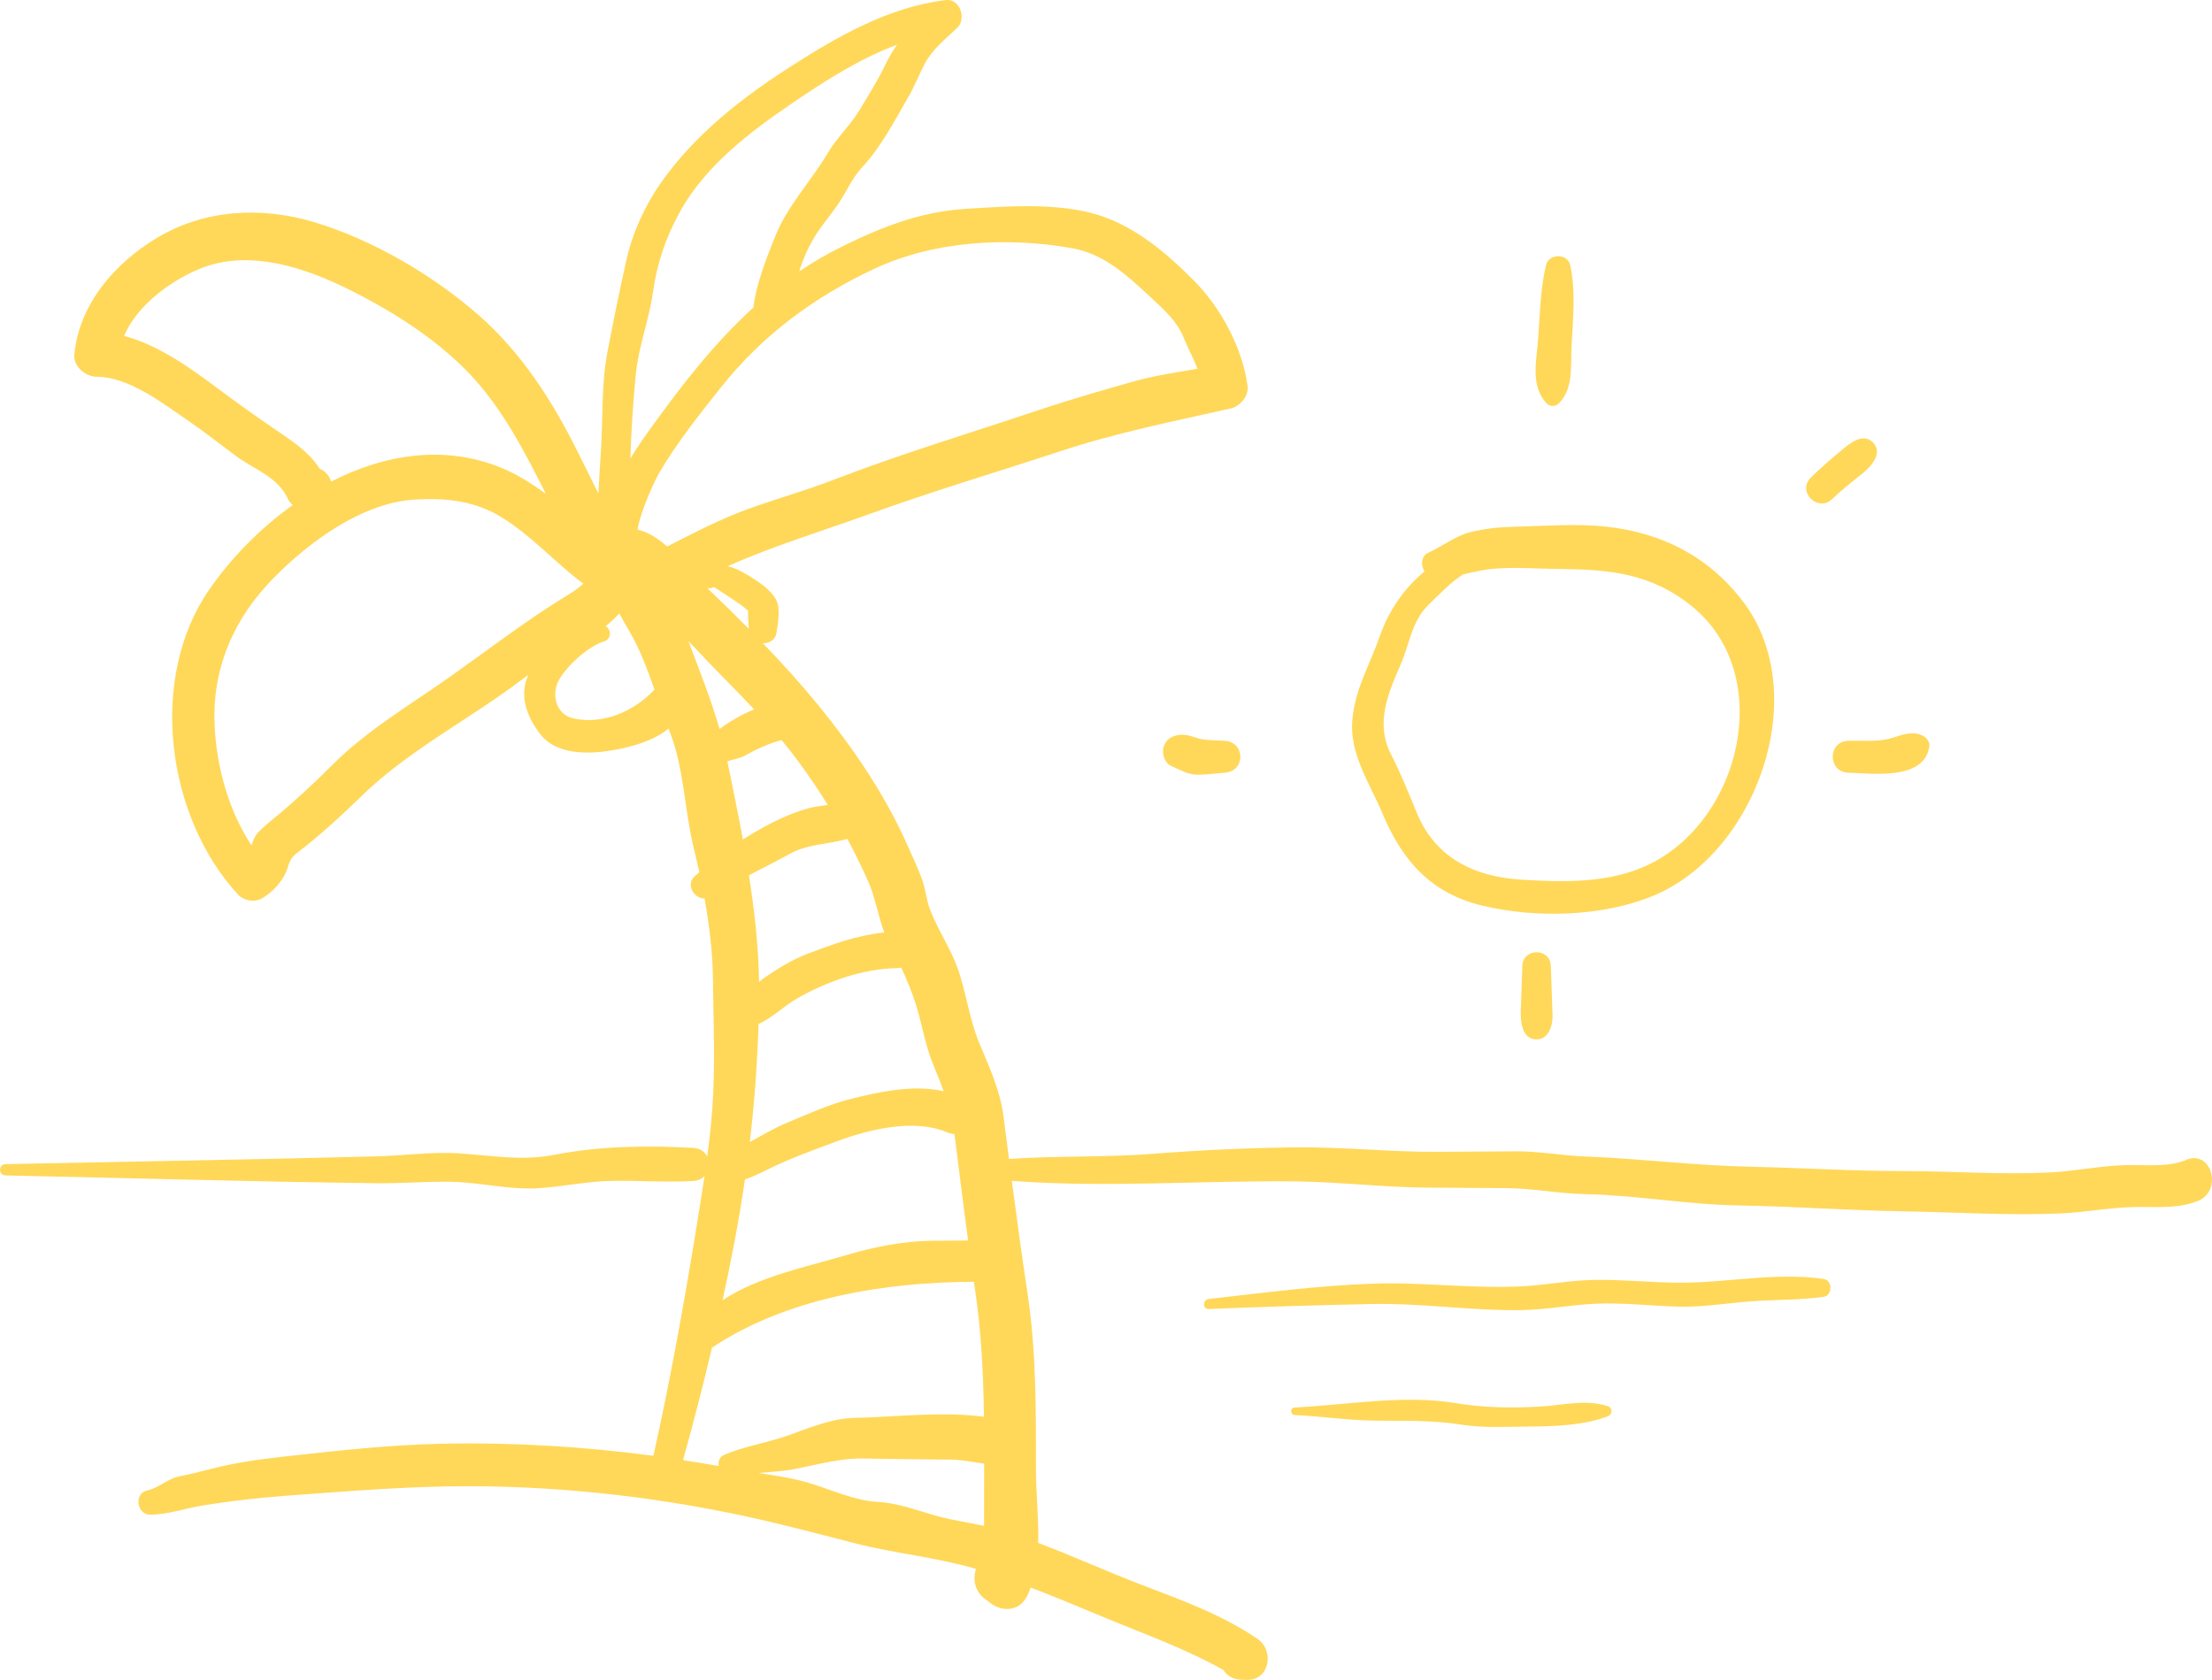 <?xml version="1.0" encoding="UTF-8"?> <svg xmlns="http://www.w3.org/2000/svg" width="104" height="79" viewBox="0 0 104 79" fill="none"><g clip-path="url(#clip0_1602_5661)"><path d="M102.792 54.544C101.909 54.905 100.888 54.763 99.951 54.787C98.757 54.817 97.589 55.07 96.397 55.131C94.085 55.248 91.759 55.067 89.445 55.067C87.051 55.067 84.66 54.913 82.267 54.862C79.663 54.808 77.096 54.479 74.499 54.38C73.42 54.339 72.363 54.133 71.283 54.139C70.056 54.147 68.829 54.155 67.602 54.162C65.364 54.176 63.145 53.926 60.908 53.953C58.649 53.979 56.432 54.081 54.182 54.257C51.94 54.431 49.684 54.341 47.438 54.498C47.351 53.827 47.266 53.156 47.18 52.485C47.027 51.279 46.506 50.156 46.04 49.045C45.572 47.93 45.432 46.663 45.018 45.515C44.669 44.546 44.085 43.711 43.721 42.756C43.545 42.294 43.519 41.786 43.34 41.319C43.102 40.696 42.822 40.086 42.544 39.479C41.498 37.199 40.043 35.084 38.457 33.141C37.651 32.155 36.775 31.189 35.87 30.25C36.163 30.25 36.455 30.093 36.505 29.777C36.573 29.333 36.719 28.574 36.472 28.168C36.229 27.772 35.869 27.497 35.484 27.247C35.12 27.011 34.664 26.73 34.217 26.623C36.395 25.651 38.681 24.969 40.926 24.154C43.873 23.086 46.898 22.193 49.876 21.21C52.515 20.34 55.178 19.814 57.876 19.204C58.293 19.109 58.716 18.623 58.659 18.177C58.43 16.387 57.41 14.486 56.153 13.215C54.779 11.825 53.179 10.478 51.252 10.001C49.397 9.542 47.286 9.705 45.398 9.821C43.257 9.953 41.379 10.7 39.483 11.647C38.808 11.984 38.177 12.358 37.577 12.762C37.723 12.264 37.951 11.758 38.178 11.344C38.502 10.752 38.979 10.212 39.366 9.659C39.749 9.113 40.07 8.361 40.518 7.883C41.421 6.923 42.045 5.699 42.702 4.57C42.995 4.067 43.202 3.53 43.47 3.013C43.825 2.325 44.452 1.833 45.002 1.313C45.452 0.888 45.142 -0.081 44.459 0.003C41.81 0.326 39.416 1.69 37.197 3.113C34.88 4.596 32.689 6.309 31.09 8.571C30.328 9.65 29.734 10.952 29.447 12.24C29.131 13.659 28.837 15.107 28.563 16.535C28.264 18.094 28.354 19.678 28.251 21.253C28.208 21.907 28.163 22.559 28.135 23.212C27.821 22.555 27.487 21.905 27.164 21.253C25.983 18.869 24.519 16.581 22.501 14.816C20.345 12.931 17.529 11.279 14.786 10.45C12.29 9.697 9.609 9.84 7.36 11.197C5.392 12.384 3.721 14.307 3.496 16.662C3.441 17.237 4.018 17.713 4.552 17.716C6.075 17.725 7.665 18.975 8.872 19.8C9.627 20.317 10.344 20.886 11.079 21.431C11.949 22.077 13.068 22.419 13.542 23.471C13.59 23.578 13.672 23.67 13.769 23.744C12.212 24.856 10.856 26.254 9.843 27.715C6.951 31.885 7.817 38.411 11.193 42.066C11.474 42.37 12.016 42.448 12.366 42.218C12.796 41.934 13.091 41.645 13.35 41.198C13.624 40.728 13.505 40.458 13.962 40.111C15.049 39.282 16.053 38.35 17.031 37.401C19.233 35.264 22.098 33.81 24.538 31.957C24.634 31.884 24.734 31.813 24.837 31.742C24.407 32.692 24.747 33.68 25.406 34.53C26.2 35.555 27.827 35.461 28.943 35.254C29.696 35.115 30.759 34.833 31.431 34.255C31.447 34.294 31.46 34.336 31.477 34.375C32.166 36.113 32.178 38.082 32.617 39.88C32.708 40.254 32.795 40.635 32.879 41.018C32.808 41.08 32.736 41.14 32.664 41.203C32.224 41.594 32.635 42.262 33.124 42.248C33.35 43.503 33.505 44.778 33.519 46.015C33.54 47.81 33.615 49.613 33.533 51.406C33.487 52.4 33.384 53.393 33.252 54.383C33.139 54.163 32.92 53.996 32.591 53.977C30.458 53.856 28.182 53.887 26.08 54.3C24.55 54.6 23.163 54.344 21.639 54.237C20.328 54.145 18.999 54.343 17.688 54.377C11.881 54.524 6.067 54.624 0.26 54.741C-0.084 54.748 -0.084 55.266 0.26 55.273C6.069 55.391 11.875 55.569 17.688 55.638C18.86 55.652 20.029 55.551 21.201 55.571C22.603 55.595 23.912 55.961 25.329 55.871C26.502 55.798 27.634 55.541 28.817 55.526C30.074 55.509 31.335 55.604 32.591 55.533C32.823 55.521 32.999 55.431 33.124 55.304C33 56.144 32.861 56.981 32.726 57.815C32.15 61.377 31.505 64.933 30.721 68.456C27.415 68.018 24.089 67.817 20.738 67.889C18.263 67.942 15.82 68.222 13.361 68.491C12.192 68.618 11.025 68.785 9.886 69.081C9.398 69.209 8.892 69.33 8.397 69.43C7.884 69.535 7.465 69.969 6.923 70.085C6.274 70.224 6.428 71.238 7.077 71.227C7.922 71.213 8.729 70.919 9.564 70.786C10.82 70.586 12.092 70.434 13.36 70.341C15.657 70.172 17.958 69.983 20.261 69.914C24.946 69.772 29.619 70.205 34.211 71.124C36.257 71.534 38.207 72.06 40.223 72.576C42.066 73.048 44.016 73.227 45.841 73.761C45.858 73.766 45.874 73.771 45.891 73.776C45.725 74.269 45.822 74.859 46.368 75.231C46.393 75.249 46.42 75.267 46.445 75.283C46.986 75.782 47.885 75.862 48.294 75.045C48.357 74.917 48.411 74.786 48.461 74.652C49.616 75.091 50.757 75.573 51.905 76.05C53.823 76.847 55.718 77.517 57.521 78.53C57.68 78.783 57.954 78.97 58.351 78.985C58.435 78.989 58.519 78.991 58.603 78.994C59.698 79.034 59.928 77.613 59.126 77.067C57.444 75.921 55.565 75.246 53.679 74.525C52.039 73.897 50.45 73.171 48.812 72.552C48.843 71.408 48.709 70.215 48.708 69.176C48.706 66.349 48.73 63.582 48.305 60.78C48.04 59.033 47.803 57.282 47.573 55.528C52.018 55.862 56.455 55.502 60.907 55.553C62.997 55.577 65.066 55.834 67.157 55.846C68.381 55.854 69.603 55.861 70.827 55.869C72.065 55.876 73.262 56.125 74.497 56.15C76.935 56.2 79.342 56.646 81.787 56.685C84.341 56.727 86.891 56.917 89.444 56.959C91.912 56.999 94.385 57.165 96.851 57.061C98.036 57.01 99.191 56.778 100.381 56.758C101.373 56.74 102.384 56.851 103.325 56.477C104.519 56.001 103.988 54.049 102.79 54.538L102.792 54.544ZM44.871 53.324C44.875 53.35 44.88 53.375 44.884 53.402C45.094 55.044 45.294 56.689 45.516 58.331C44.937 58.335 44.359 58.337 43.78 58.345C42.483 58.36 41.045 58.641 39.807 59.013C37.962 59.567 35.676 60.01 33.975 61.139C34.177 60.201 34.368 59.262 34.547 58.319C34.729 57.361 34.885 56.41 35.023 55.461C35.396 55.337 35.754 55.161 36.114 54.982C37.136 54.474 38.216 54.09 39.283 53.691C40.812 53.117 42.949 52.578 44.522 53.243C44.642 53.293 44.759 53.317 44.871 53.324ZM42.37 45.501C42.646 46.084 42.892 46.671 43.088 47.318C43.371 48.251 43.509 49.181 43.885 50.083C44.057 50.496 44.221 50.903 44.366 51.314C42.972 50.987 41.324 51.344 40.032 51.666C38.982 51.927 37.975 52.39 36.979 52.806C36.381 53.057 35.821 53.389 35.254 53.701C35.469 51.864 35.605 50.025 35.663 48.153C36.315 47.861 36.868 47.294 37.493 46.94C38.9 46.142 40.565 45.554 42.189 45.522C42.255 45.522 42.314 45.513 42.372 45.501H42.37ZM40.815 41.436C41.158 42.214 41.28 43.059 41.574 43.849C40.307 43.977 39.193 44.383 37.973 44.847C37.233 45.129 36.568 45.547 35.916 45.991C35.845 46.039 35.768 46.108 35.689 46.183C35.662 44.508 35.475 42.828 35.212 41.157C35.857 40.824 36.505 40.5 37.141 40.145C37.963 39.687 38.962 39.701 39.84 39.448C40.188 40.096 40.514 40.758 40.814 41.437L40.815 41.436ZM36.747 34.802C36.967 35.067 37.184 35.336 37.391 35.613C37.935 36.34 38.443 37.084 38.918 37.847C38.61 37.898 38.295 37.932 38.064 37.993C37.444 38.16 36.862 38.4 36.292 38.691C35.812 38.937 35.362 39.198 34.927 39.475C34.701 38.241 34.447 37.013 34.198 35.799C34.474 35.704 34.768 35.67 35.022 35.53C35.581 35.221 36.143 34.961 36.747 34.801V34.802ZM34.801 28.42C34.908 28.491 35.002 28.569 35.098 28.653C35.134 28.686 35.157 28.711 35.172 28.729C35.168 29.018 35.178 29.29 35.211 29.572C34.562 28.916 33.903 28.275 33.247 27.651C33.337 27.675 33.442 27.666 33.55 27.607C33.585 27.589 34.647 28.317 34.801 28.419V28.42ZM29.893 17.601C30.022 16.29 30.512 15.063 30.695 13.765C30.891 12.377 31.29 11.194 31.964 9.966C33.159 7.792 35.286 6.182 37.298 4.817C38.778 3.813 40.428 2.748 42.175 2.103C41.963 2.408 41.768 2.736 41.592 3.107C41.253 3.822 40.812 4.503 40.407 5.183C39.985 5.89 39.347 6.469 38.939 7.163C38.193 8.434 37.032 9.674 36.479 11.039C36.073 12.043 35.553 13.326 35.422 14.461C33.623 16.096 32.114 18.028 30.637 20.078C30.299 20.547 29.949 21.043 29.637 21.562C29.682 20.242 29.762 18.92 29.892 17.601H29.893ZM13.144 20.334C12.165 19.67 11.209 18.992 10.258 18.28C8.964 17.313 7.456 16.222 5.835 15.796C6.467 14.279 8.224 13.061 9.61 12.556C11.803 11.758 14.307 12.582 16.294 13.558C18.349 14.567 20.453 15.886 22.04 17.539C23.61 19.173 24.654 21.221 25.667 23.226C25.011 22.739 24.316 22.308 23.6 22.01C20.909 20.895 18.076 21.359 15.569 22.647C15.491 22.385 15.312 22.158 15.036 22.048C14.576 21.32 13.865 20.823 13.144 20.334ZM21.258 31.754C19.353 33.105 17.262 34.323 15.609 35.984C14.759 36.838 13.879 37.655 12.95 38.422C12.662 38.659 12.377 38.889 12.122 39.161C11.987 39.306 11.901 39.525 11.823 39.748C10.681 38.026 10.117 35.801 10.083 33.817C10.037 31.252 11.065 29.022 12.837 27.208C14.536 25.469 17.063 23.614 19.558 23.487C21.025 23.413 22.345 23.555 23.609 24.341C24.922 25.157 25.936 26.27 27.132 27.223C27.223 27.296 27.322 27.371 27.427 27.446C27.194 27.666 26.92 27.841 26.649 28.006C24.763 29.157 23.059 30.476 21.26 31.751L21.258 31.754ZM30.735 32.463C29.808 33.443 28.371 34.081 26.978 33.787C26.107 33.603 25.91 32.615 26.291 31.954C26.68 31.282 27.659 30.389 28.398 30.163C28.76 30.052 28.75 29.599 28.476 29.444C28.707 29.255 28.924 29.057 29.118 28.844C29.259 29.11 29.406 29.369 29.553 29.618C30.07 30.487 30.431 31.457 30.772 32.431C30.761 32.442 30.748 32.451 30.735 32.464V32.463ZM31.367 25.698C30.954 25.33 30.504 25.033 29.978 24.904C30.125 23.955 30.876 22.435 30.959 22.293C31.789 20.865 32.865 19.511 33.892 18.22C35.839 15.77 38.264 13.973 41.085 12.65C43.918 11.32 47.313 11.131 50.387 11.668C51.939 11.94 53.011 12.974 54.127 14.003C54.707 14.537 55.35 15.12 55.645 15.865C55.827 16.324 56.106 16.832 56.303 17.339C55.286 17.516 54.271 17.662 53.262 17.947C51.772 18.367 50.293 18.795 48.826 19.287C45.594 20.372 42.308 21.357 39.128 22.585C37.817 23.091 36.47 23.462 35.152 23.941C33.845 24.417 32.607 25.067 31.367 25.697V25.698ZM32.367 30.152C32.457 30.24 32.545 30.33 32.63 30.421C33.554 31.417 34.528 32.369 35.46 33.359C34.889 33.589 34.332 33.907 33.83 34.279C33.428 32.877 32.882 31.515 32.368 30.153L32.367 30.152ZM33.474 63.369C37.01 61.019 41.613 60.291 45.79 60.272C45.801 60.35 45.812 60.43 45.824 60.508C46.136 62.565 46.234 64.572 46.262 66.62C44.269 66.358 42.041 66.633 40.166 66.674C39.08 66.698 38.021 67.156 37.014 67.511C36.042 67.853 35.039 67.993 34.073 68.4C33.817 68.508 33.749 68.728 33.798 68.937C33.237 68.839 32.675 68.746 32.113 68.66C32.603 66.905 33.058 65.143 33.475 63.37L33.474 63.369ZM44.142 71.31C43.197 71.056 42.256 70.675 41.268 70.624C40.176 70.567 39.053 70.035 38.012 69.726C37.26 69.502 36.458 69.388 35.667 69.264C36.261 69.212 36.854 69.182 37.44 69.065C38.547 68.844 39.527 68.558 40.668 68.583C42.015 68.613 43.364 68.618 44.71 68.636C45.244 68.643 45.759 68.753 46.27 68.826C46.27 69.801 46.268 70.776 46.267 71.75C45.557 71.596 44.844 71.498 44.139 71.309L44.142 71.31Z" fill="#FFD859"></path><path d="M85.746 60.141C83.408 59.805 81.128 60.349 78.792 60.316C77.521 60.297 76.258 60.166 74.986 60.184C73.822 60.2 72.668 60.433 71.503 60.49C69.159 60.602 66.839 60.277 64.491 60.363C61.931 60.456 59.382 60.794 56.837 61.081C56.541 61.114 56.526 61.566 56.837 61.553C59.388 61.449 61.938 61.371 64.491 61.319C66.844 61.271 69.153 61.637 71.503 61.606C72.673 61.591 73.821 61.363 74.986 61.307C76.252 61.247 77.527 61.395 78.792 61.44C80.015 61.484 81.215 61.272 82.433 61.186C83.545 61.108 84.641 61.137 85.746 60.978C86.162 60.919 86.163 60.201 85.746 60.142V60.141Z" fill="#FFD859"></path><path d="M75.594 66.123C74.58 65.785 73.502 66.075 72.455 66.138C71.155 66.217 69.763 66.2 68.483 65.985C66.009 65.567 63.359 66.063 60.877 66.184C60.649 66.195 60.649 66.527 60.877 66.538C62.127 66.599 63.374 66.788 64.621 66.802C65.977 66.817 67.336 66.774 68.68 66.987C69.77 67.161 70.891 67.084 71.99 67.078C73.144 67.073 74.507 67.015 75.592 66.598C75.818 66.51 75.834 66.204 75.592 66.122L75.594 66.123Z" fill="#FFD859"></path><path d="M81.975 28.322C80.374 26.192 78.177 25.064 75.565 24.77C74.157 24.612 72.733 24.732 71.32 24.765C70.584 24.782 69.852 24.842 69.137 25.021C68.417 25.202 67.82 25.691 67.148 25.992C66.812 26.142 66.785 26.594 66.98 26.865C66.016 27.657 65.284 28.732 64.864 29.936C64.392 31.292 63.723 32.36 63.583 33.827C63.43 35.433 64.398 36.827 64.995 38.246C65.929 40.476 67.275 42.008 69.698 42.588C72.225 43.193 75.398 43.108 77.787 42.098C82.592 40.066 85.229 32.649 81.977 28.32L81.975 28.322ZM78.167 40.297C76.154 41.559 73.79 41.505 71.501 41.362C69.309 41.226 67.48 40.332 66.612 38.22C66.228 37.285 65.852 36.355 65.392 35.452C64.645 33.985 65.28 32.567 65.874 31.195C66.274 30.267 66.386 29.202 67.138 28.467C67.712 27.904 68.194 27.396 68.785 27.009C69.234 26.916 69.685 26.795 70.16 26.75C71.17 26.654 72.216 26.745 73.23 26.753C75.642 26.773 77.621 26.943 79.554 28.516C83.298 31.562 82.014 37.882 78.166 40.295L78.167 40.297Z" fill="#FFD859"></path><path d="M73.826 12.472C73.704 11.899 72.815 11.912 72.685 12.472C72.425 13.586 72.402 14.751 72.321 15.889C72.246 16.928 71.938 18.154 72.718 18.969C72.869 19.128 73.137 19.123 73.29 18.969C73.977 18.275 73.842 17.275 73.885 16.354C73.946 15.06 74.099 13.748 73.826 12.471V12.472Z" fill="#FFD859"></path><path d="M72.995 47.752C72.969 46.977 72.942 46.2 72.915 45.424C72.886 44.56 71.603 44.56 71.574 45.424C71.55 46.123 71.526 46.821 71.502 47.52C71.486 48.017 71.543 48.875 72.245 48.875C72.817 48.875 73.01 48.205 72.995 47.752Z" fill="#FFD859"></path><path d="M90.447 34.621C89.99 34.352 89.462 34.534 88.996 34.689C88.352 34.904 87.566 34.815 86.894 34.835C85.927 34.864 85.927 36.303 86.894 36.334C88.022 36.367 90.5 36.718 90.711 35.08C90.734 34.901 90.594 34.706 90.447 34.621Z" fill="#FFD859"></path><path d="M57.594 34.836C57.231 34.809 56.839 34.819 56.482 34.758C56.271 34.722 55.852 34.511 55.465 34.554C55.111 34.593 54.807 34.766 54.706 35.13C54.621 35.437 54.749 35.882 55.067 36.018C55.445 36.178 55.83 36.421 56.255 36.428C56.698 36.436 57.151 36.368 57.593 36.334C58.559 36.26 58.559 34.908 57.593 34.835L57.594 34.836Z" fill="#FFD859"></path><path d="M88.056 20.802C87.566 20.312 86.905 20.899 86.517 21.226C86.041 21.627 85.566 22.026 85.129 22.47C84.484 23.122 85.471 24.105 86.133 23.474C86.585 23.043 87.073 22.657 87.561 22.269C87.964 21.948 88.555 21.301 88.056 20.803V20.802Z" fill="#FFD859"></path></g><defs><clipPath id="clip0_1602_5661"><rect width="104" height="79" fill="white"></rect></clipPath></defs></svg> 